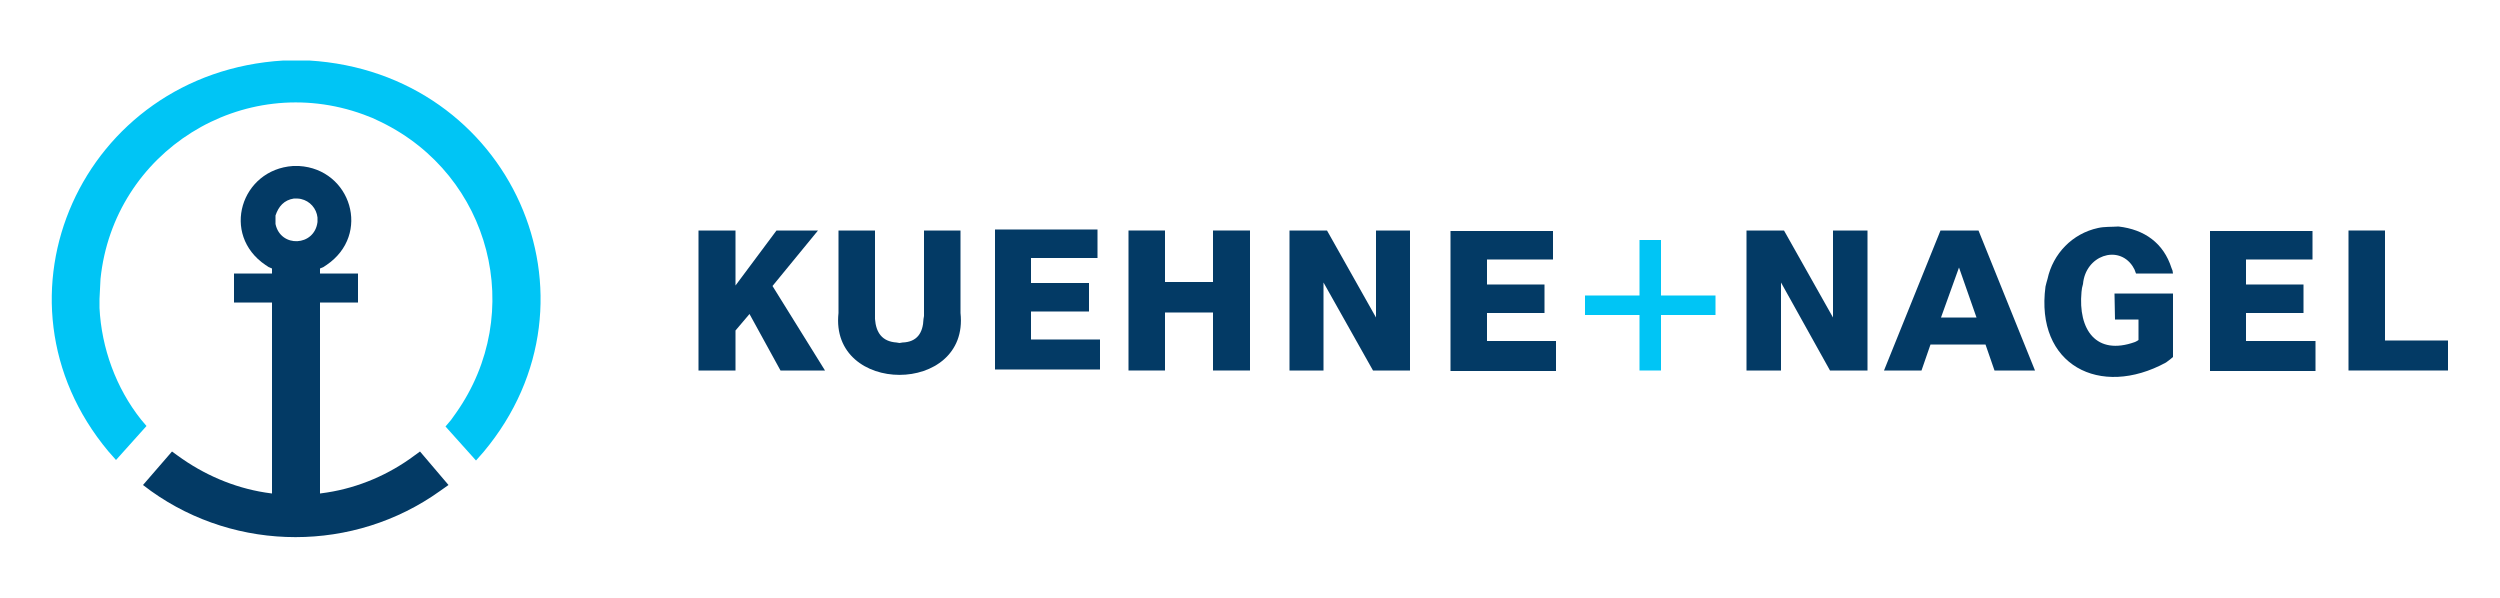 <svg enable-background="new 0 0 500 119.6" viewBox="0 0 500 119.6" xmlns="http://www.w3.org/2000/svg"><path d="m61.8 12.1h-2.5-2.6c-40.3 2.4-60.6 47.6-35 78.2l1.5 1.7 6.1-6.8-1.1-1.3c-5-6.3-7.9-14.3-8.3-22.3v-1.8l.1-2 .1-2c2.6-25.5 28.5-41.7 52.6-32.9l1.8.7 1.7.8c22 10.7 29.1 38.2 15 58.2l-1 1.4-1.1 1.3 6.1 6.8 1.5-1.7c25.7-30.7 5.4-75.9-34.9-78.3z" fill="#00c5f5"/><path d="m89.7 97-5.7-6.7-1.1.8c-5.1 3.8-11.1 6.4-17.5 7.4l-1.4.2v-38.2h7.6v-5.8h-7.6v-1l.7-.3.6-.4c9-6.1 4.9-19.2-5.5-19.8h-1.2c-10.4.7-14.5 13.7-5.5 19.8l.6.4.7.3v1h-7.6v5.8h7.6v38.2l-1.4-.2c-6.3-1-12.3-3.6-17.5-7.4l-1.1-.8-5.8 6.7 1.6 1.2c17.2 12.3 40.6 12.3 57.8 0zm-26.2-52.6c-.6 4.9-7.4 5.2-8.4.4v-.4-.4-.5-.4c.6-1.8 1.7-3.1 3.7-3.4.5 0 1 0 1.4.1 1.8.4 3.1 1.9 3.3 3.7v.5z" fill="#033a65"/><path d="m332.2 48h-4.3v11.1h-10.9v3.9h10.9v11.1h4.3v-11.1h10.9v-3.9h-10.9z" fill="#00c5f5"/><g fill="#033a65"><path d="m275.2 63.5-9.8-17.4h-7.5v28h6.8v-17.6l9.9 17.6h7.4v-28h-6.8z"/><path d="m242.5 56.4h-9.5v-10.3h-7.3v28h7.3v-11.6h9.6v11.6h7.4v-28h-7.4v10.3z"/><path d="m297.4 62.6h11.5v-5.7h-11.5v-5h13.2v-5.7h-20.5v28h21.1v-6h-13.8z"/><path d="m163.6 46.1h-8.3l-8.2 11v-11h-7.4v28h7.4v-8l2.8-3.3 6.2 11.3h8.9l-10.5-16.9z"/><path d="m192.1 46.1h-7.3v17.1l-.1.6c-.1 2.8-1.3 4.6-4.2 4.7l-.6.1-.6-.1c-2.9-.2-4.1-2-4.3-4.7v-17.7h-7.3v16.5c-1.8 16.5 26.2 16.5 24.4 0z"/><path d="m206.2 62.3h11.6v-5.7h-11.6v-5h13.3v-5.7h-20.5v28h21v-6h-13.8z"/><path d="m423 63.9h4.7v4.1l-.3.2-.4.2c-7.8 2.8-11.4-2.5-10.7-10l.1-.8.2-.8c.5-5.7 7-7.9 9.9-3.6l.4.7.3.8h7.4l-.1-.6-.2-.5c-1.6-5-5.4-7.7-10.6-8.3-1.4.1-2.8 0-4.1.3-5.1 1.1-9 5.1-10.1 10.2l-.2.7-.2.8c-2.1 15.7 10.9 22.4 24.1 15.2l.8-.6.6-.5v-12.7h-11.7z"/><path d="m477 68.1v-22h-7.3v28h19.9v-6z"/><path d="m449.2 62.6h11.5v-5.7h-11.5v-5h13.3v-5.7h-20.5v28h21.1v-6h-13.9z"/><path d="m388.1 46.1-11.3 28h7.5l1.8-5.2h11l1.8 5.2h8.1l-11.3-28zm.1 17.4 3.6-10 3.5 10z"/><path d="m366.6 63.5-9.8-17.4h-7.5v28h6.9v-17.6l9.8 17.6h7.5v-28h-6.9z"/></g></svg>